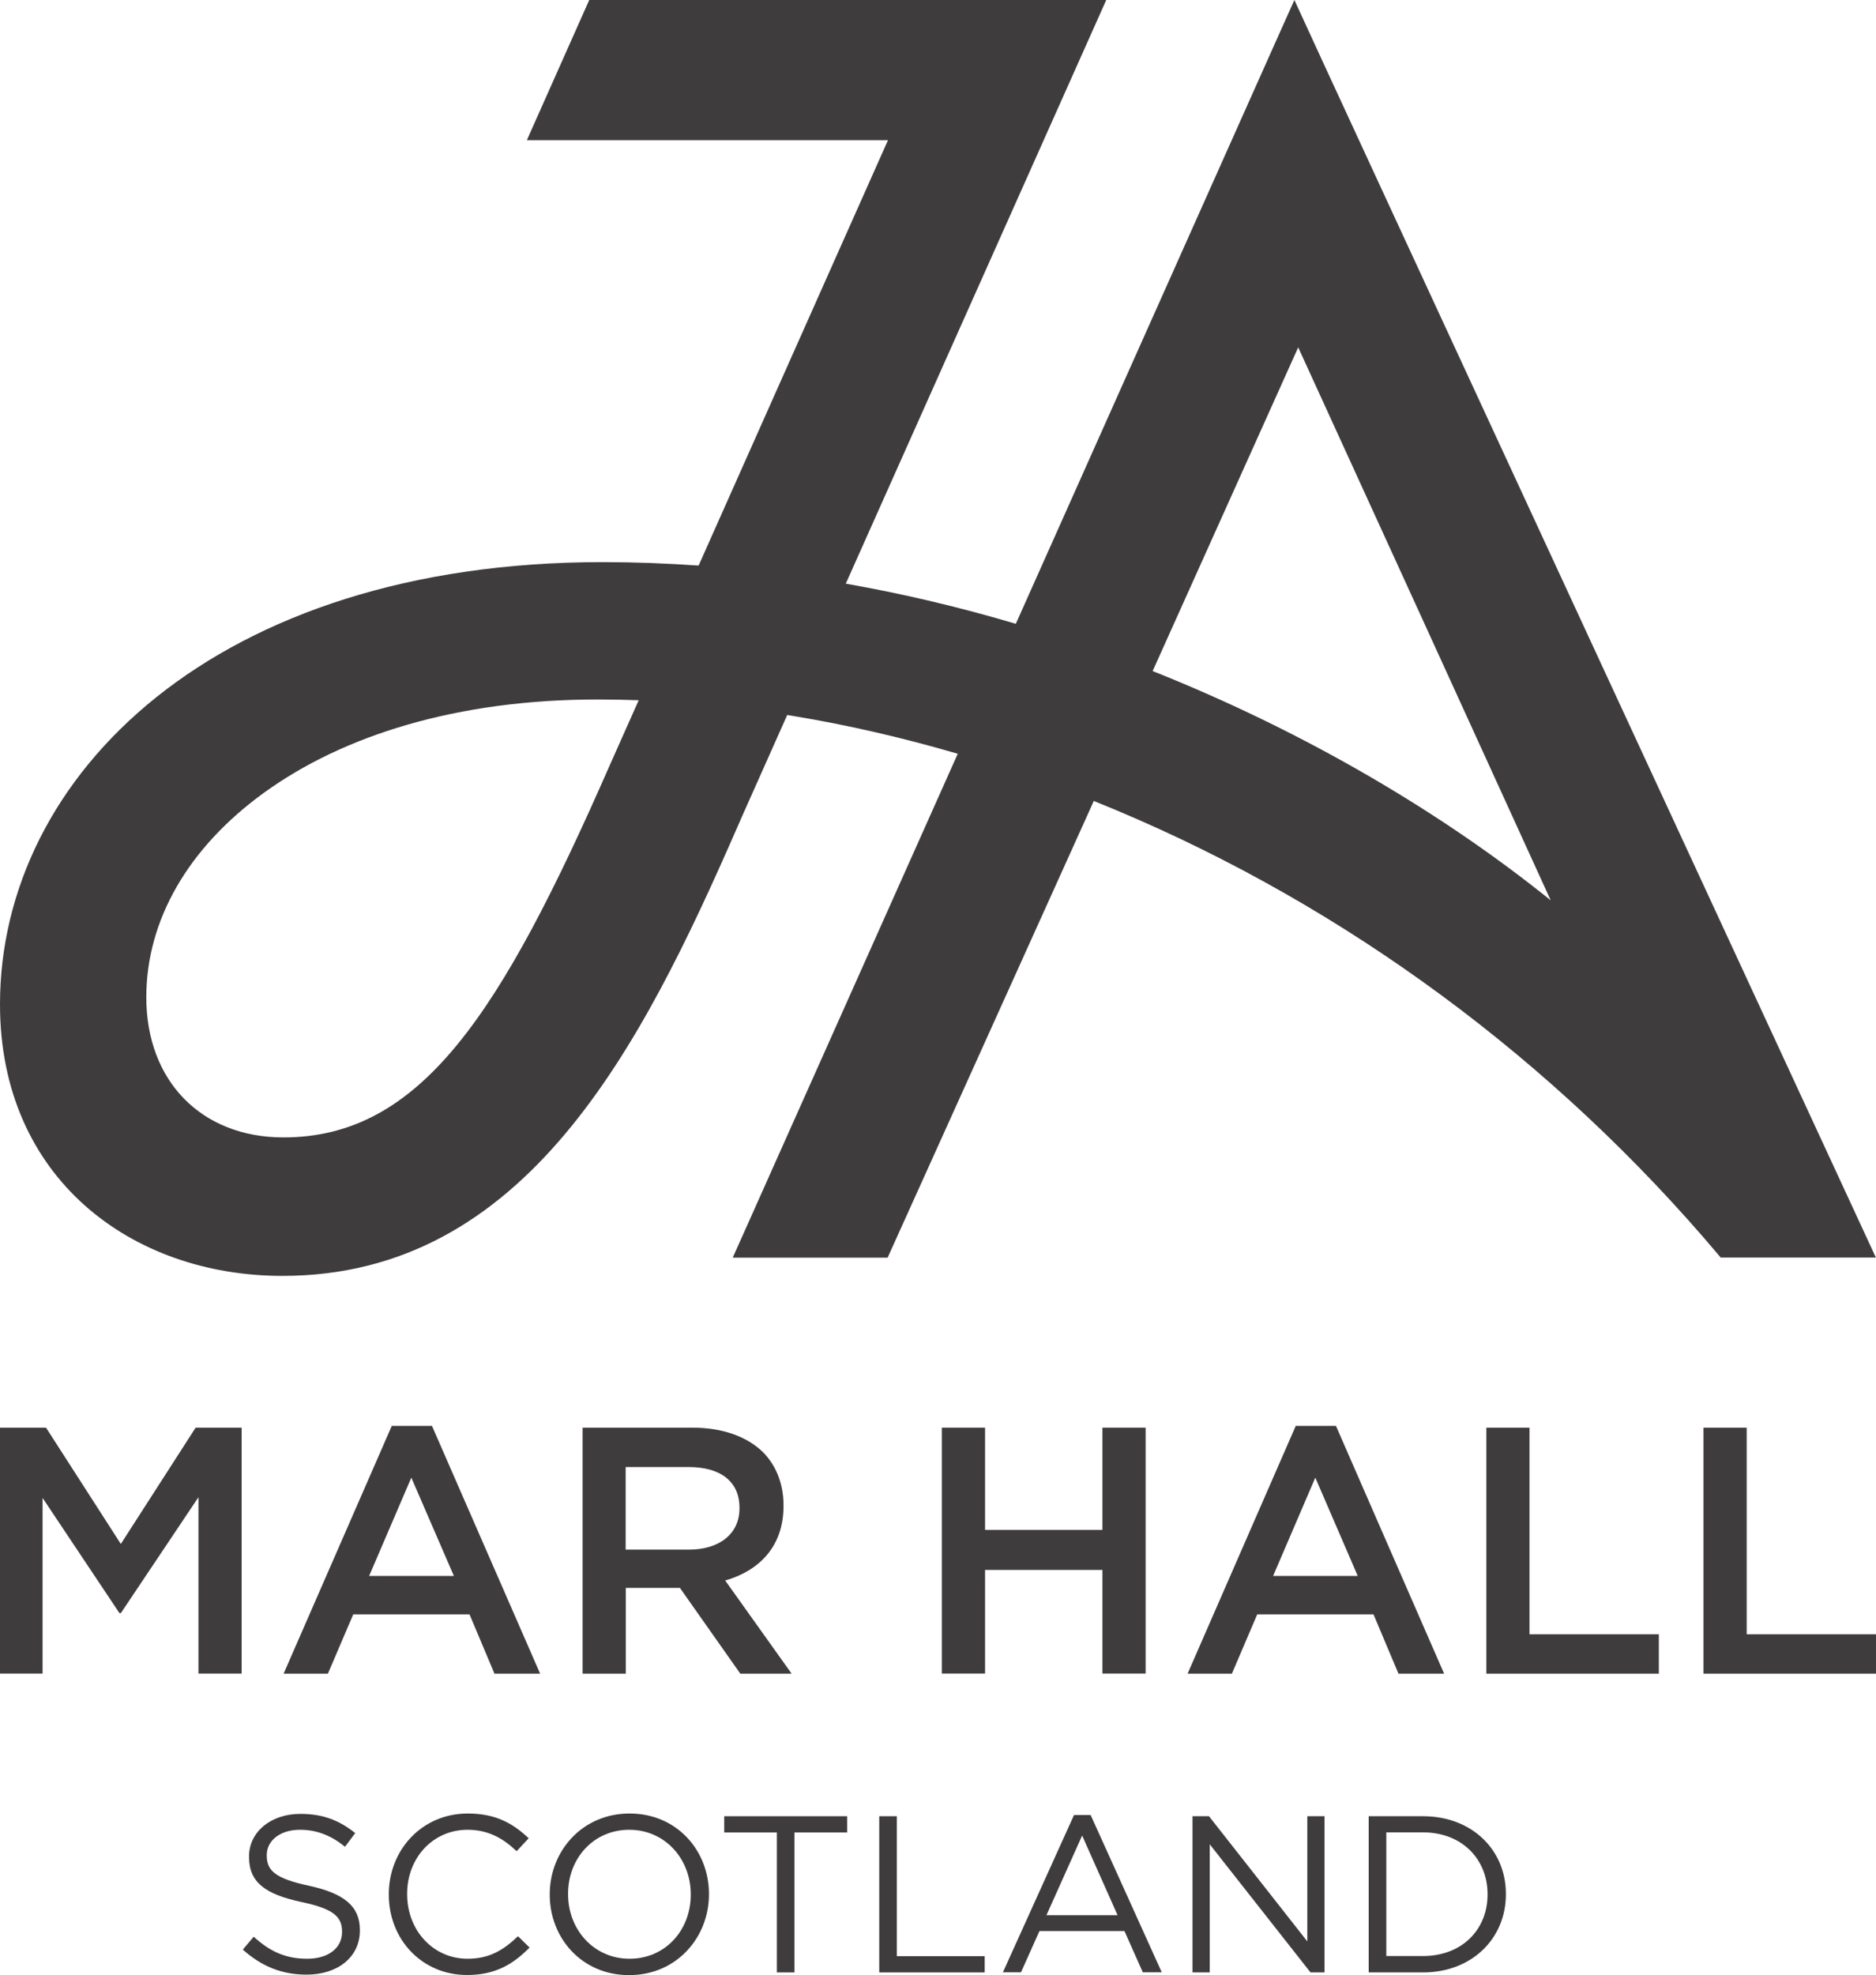 <?xml version="1.0" encoding="UTF-8"?>
<svg id="Layer_1" xmlns="http://www.w3.org/2000/svg" version="1.1" viewBox="0 0 152.47 160.46">
  <defs>
    <style>
      .st0 {
        fill: #3f3c3d;
      }
    </style>
  </defs>
  <path class="st0" d="M105.2,0l-1.52,3.39-21.12,47.29c-4.46-1.32-9.08-2.43-13.82-3.26C77.23,28.4,89.52.88,89.9.02v-.02s-40.38,0-40.38,0h-1.63l-5.07,11.39h29.35c-2.51,5.63-9.82,22.06-15.15,34.02l-.24.54c-2.58-.18-5.19-.28-7.82-.28C17.55,45.67,0,62.97,0,81.6c0,14.12,10.69,22.06,22.95,22.06,19.76,0,29.14-18.55,36.96-36.42.22-.53,1.79-4.02,4.07-9.15l.43.07c4.44.73,8.95,1.77,13.43,3.08l-17.55,39.29-.44.98-.3.67h12.59l16.76-37.11.06.03c18.87,7.59,35.91,19.8,49.48,35.42.47.55.94,1.1,1.41,1.65h12.61S106.29,2.46,105.2,0M126.01,73.13c-8.54-6.88-19.62-13.55-32.33-18.61l11.83-26.3c4.34,9.47,16.14,35.32,20.51,44.9M51.91,56.89c-1.33,2.99-2.15,4.83-2.44,5.48-8.75,19.93-15.24,30.04-26.43,30.04-6.67,0-11.15-4.58-11.15-11.39,0-6.25,3.4-12.15,9.56-16.61,3.26-2.36,7.14-4.21,11.55-5.5,4.74-1.38,9.97-2.08,15.55-2.08,1.1,0,2.22.02,3.34.06" />
  <g>
    <path class="st0" d="M19.73,158.4l.89-1.05c1.32,1.2,2.59,1.79,4.35,1.79s2.83-.91,2.83-2.16v-.04c0-1.18-.63-1.85-3.3-2.41-2.92-.63-4.26-1.58-4.26-3.66v-.04c0-1.99,1.76-3.46,4.17-3.46,1.85,0,3.17.53,4.46,1.56l-.83,1.11c-1.18-.96-2.36-1.38-3.66-1.38-1.65,0-2.7.91-2.7,2.05v.04c0,1.2.65,1.87,3.44,2.46,2.83.62,4.13,1.65,4.13,3.59v.04c0,2.17-1.81,3.59-4.33,3.59-2.01,0-3.66-.67-5.18-2.03Z" />
    <path class="st0" d="M31.6,153.94v-.04c0-3.59,2.68-6.56,6.42-6.56,2.3,0,3.68.82,4.95,2.01l-.98,1.05c-1.07-1.01-2.27-1.74-3.99-1.74-2.81,0-4.91,2.28-4.91,5.2v.04c0,2.94,2.12,5.24,4.91,5.24,1.74,0,2.88-.67,4.1-1.83l.94.92c-1.32,1.34-2.77,2.23-5.08,2.23-3.66,0-6.36-2.88-6.36-6.53Z" />
    <path class="st0" d="M44.68,153.94v-.04c0-3.5,2.63-6.56,6.49-6.56s6.45,3.03,6.45,6.53v.04c0,3.5-2.63,6.56-6.49,6.56s-6.45-3.03-6.45-6.53ZM56.14,153.94v-.04c0-2.88-2.1-5.24-5-5.24s-4.97,2.32-4.97,5.2v.04c0,2.88,2.1,5.24,5,5.24s4.97-2.32,4.97-5.2Z" />
    <path class="st0" d="M63.14,148.88h-4.28v-1.32h9.99v1.32h-4.28v11.37h-1.43v-11.37Z" />
    <path class="st0" d="M71.46,147.56h1.43v11.37h7.14v1.32h-8.57v-12.69Z" />
    <path class="st0" d="M87.3,147.46h1.34l5.78,12.78h-1.54l-1.49-3.35h-6.91l-1.5,3.35h-1.47l5.78-12.78ZM90.83,155.6l-2.88-6.47-2.9,6.47h5.78Z" />
    <path class="st0" d="M96.92,147.56h1.34l7.99,10.17v-10.17h1.4v12.69h-1.14l-8.19-10.41v10.41h-1.4v-12.69Z" />
    <path class="st0" d="M111.24,147.56h4.41c3.99,0,6.74,2.74,6.74,6.31v.04c0,3.57-2.75,6.34-6.74,6.34h-4.41v-12.69ZM112.67,148.88v10.04h2.97c3.21,0,5.26-2.18,5.26-4.99v-.04c0-2.81-2.05-5.02-5.26-5.02h-2.97Z" />
  </g>
  <g>
    <path class="st0" d="M0,115.99h3.74l6.08,9.45,6.08-9.45h3.74v19.98h-3.51v-14.33l-6.31,9.42h-.11l-6.25-9.36v14.27H0v-19.98Z" />
    <path class="st0" d="M31.86,115.85h3.25l8.79,20.13h-3.71l-2.03-4.82h-9.45l-2.06,4.82h-3.6l8.79-20.13ZM36.89,128.04l-3.46-7.99-3.43,7.99h6.88Z" />
    <path class="st0" d="M47.34,115.99h8.91c2.51,0,4.48.74,5.77,2,1.06,1.08,1.66,2.57,1.66,4.31v.06c0,3.28-1.97,5.25-4.74,6.05l5.4,7.57h-4.17l-4.91-6.97h-4.4v6.97h-3.51v-19.98ZM55.99,125.9c2.51,0,4.11-1.31,4.11-3.34v-.06c0-2.14-1.54-3.31-4.14-3.31h-5.11v6.71h5.14Z" />
    <path class="st0" d="M76.55,115.99h3.51v8.31h9.54v-8.31h3.51v19.98h-3.51v-8.42h-9.54v8.42h-3.51v-19.98Z" />
    <path class="st0" d="M105.33,115.85h3.25l8.79,20.13h-3.71l-2.03-4.82h-9.45l-2.06,4.82h-3.6l8.79-20.13ZM110.35,128.04l-3.45-7.99-3.43,7.99h6.88Z" />
    <path class="st0" d="M120.8,115.99h3.51v16.79h10.51v3.2h-14.02v-19.98Z" />
    <path class="st0" d="M138.45,115.99h3.51v16.79h10.51v3.2h-14.02v-19.98Z" />
  </g>
</svg>